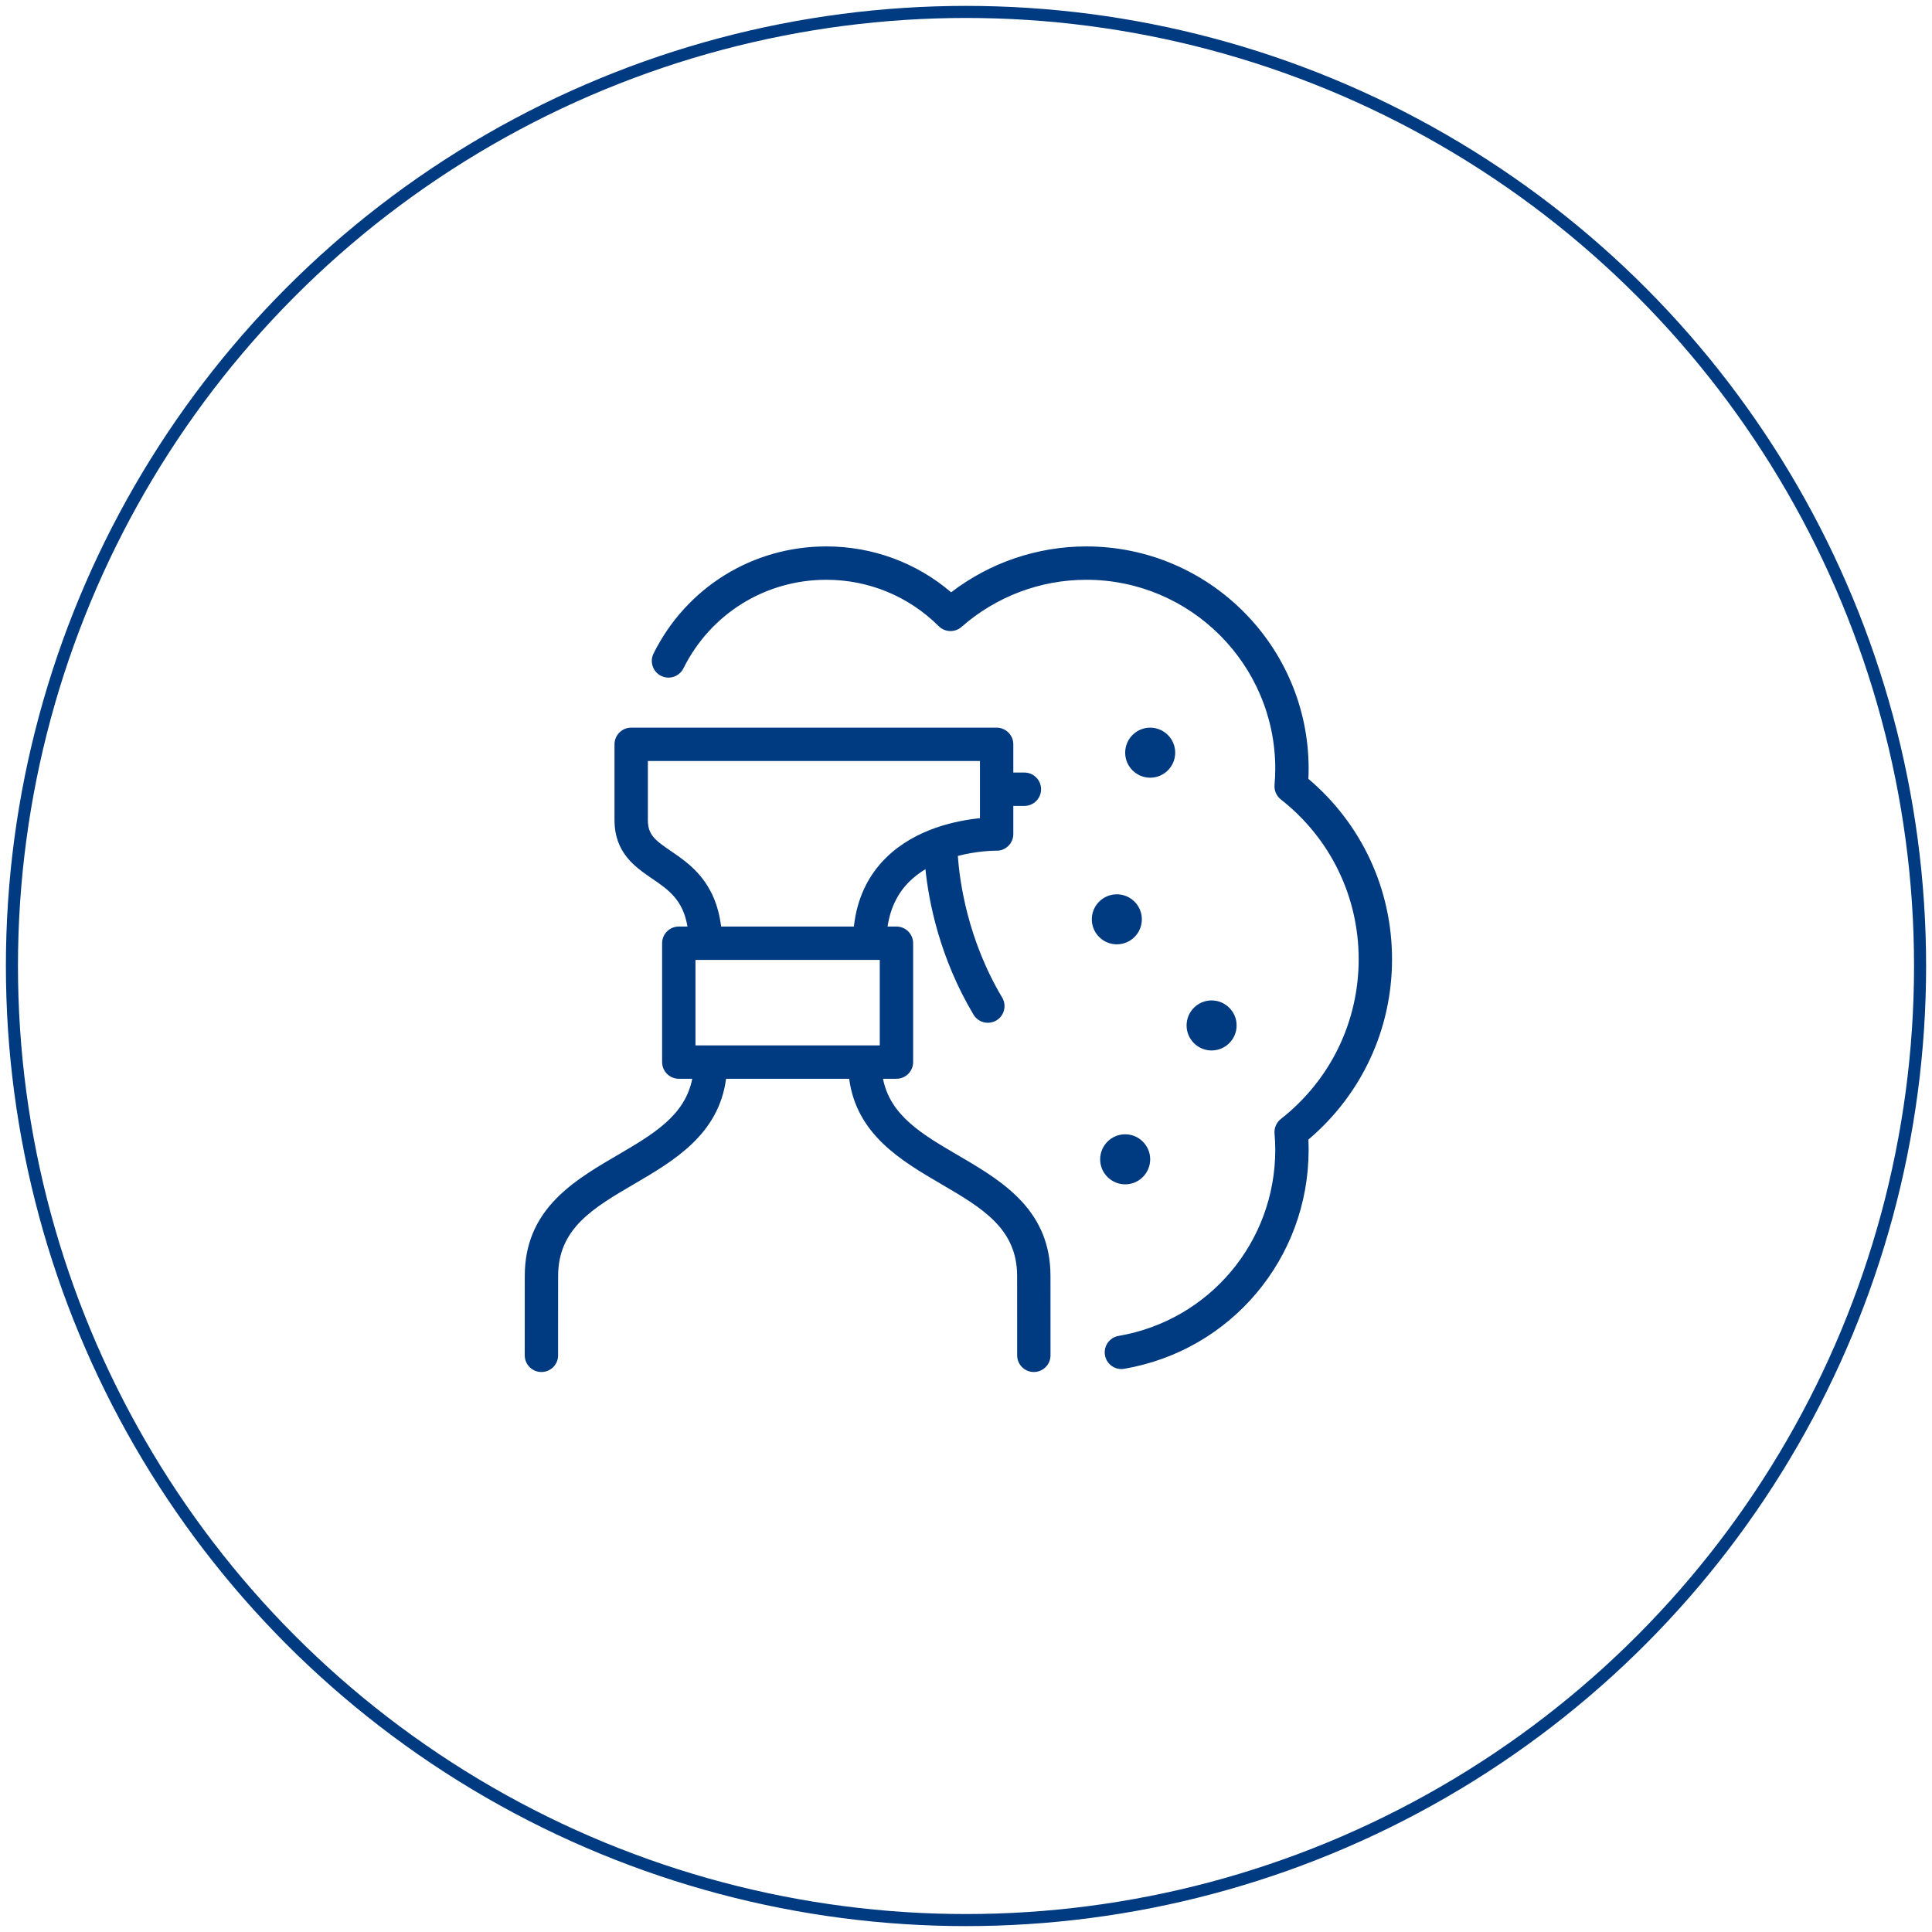 <?xml version="1.0" encoding="UTF-8"?>
<svg width="162px" height="162px" viewBox="0 0 162 162" version="1.1" xmlns="http://www.w3.org/2000/svg" xmlns:xlink="http://www.w3.org/1999/xlink">
    <title>Group 2</title>
    <g id="I---Marque" stroke="none" stroke-width="1" fill="none" fill-rule="evenodd">
        <g id="I.1.4---La-marque---Nos-engagements" transform="translate(-1002, -1762)">
            <g id="//-Content" transform="translate(0, 570)">
                <g id="01" transform="translate(0.5, 0)">
                    <g id="pictos" transform="translate(178.5, 1193)">
                        <g id="Group-2" transform="translate(824, 0)">
                            <g id="icon/laurier-copy-3" transform="translate(43, 43)" fill="#003A80">
                                <path d="M50.347,51.112 C51.503,51.112 52.444,52.053 52.444,53.211 C52.444,54.367 51.503,55.308 50.347,55.308 C49.19,55.308 48.249,54.367 48.249,53.211 C48.249,52.053 49.19,51.112 50.347,51.112 Z M57.594,39.887 C58.75,39.887 59.691,40.828 59.691,41.985 C59.691,43.141 58.75,44.083 57.594,44.083 C56.437,44.083 55.496,43.141 55.496,41.985 C55.496,40.828 56.437,39.887 57.594,39.887 Z M49.648,30.988 C50.804,30.988 51.745,31.929 51.745,33.086 C51.745,34.242 50.804,35.183 49.648,35.183 C48.491,35.183 47.549,34.242 47.549,33.086 C47.549,31.929 48.491,30.988 49.648,30.988 Z M52.444,17.015 C53.601,17.015 54.542,17.956 54.542,19.113 C54.542,20.269 53.601,21.21 52.444,21.21 C51.287,21.21 50.347,20.269 50.347,19.113 C50.347,17.956 51.287,17.015 52.444,17.015 Z M12.259,27.363 C10.917,26.448 10.324,25.992 10.324,24.771 L10.324,19.812 L38.17,19.812 L38.17,24.607 C36.246,24.798 32.788,25.481 30.32,27.898 C28.765,29.42 27.855,31.366 27.599,33.692 L16.468,33.692 C15.994,29.923 13.863,28.458 12.259,27.363 L12.259,27.363 Z M14.316,43.658 L29.77,43.658 L29.77,36.489 L14.316,36.489 L14.316,43.658 Z M39.568,17.015 C40.341,17.015 40.967,17.641 40.967,18.413 L40.967,18.413 L40.967,20.78 L41.897,20.78 C42.669,20.78 43.295,21.406 43.295,22.178 C43.295,22.95 42.669,23.577 41.897,23.577 L41.897,23.577 L40.967,23.577 L40.967,25.933 C40.967,26.309 40.816,26.67 40.547,26.933 C40.278,27.196 39.913,27.347 39.539,27.331 L39.539,27.331 L39.465,27.331 C39.147,27.334 37.841,27.373 36.315,27.771 C36.457,29.819 37.103,34.736 40.033,39.646 C40.428,40.309 40.211,41.167 39.548,41.564 C39.324,41.697 39.077,41.761 38.833,41.761 C38.357,41.761 37.892,41.518 37.63,41.079 C34.761,36.27 33.872,31.536 33.598,28.883 C33.125,29.169 32.673,29.506 32.266,29.907 C31.265,30.891 30.651,32.163 30.423,33.692 L30.423,33.692 L31.169,33.692 C31.941,33.692 32.567,34.318 32.567,35.091 L32.567,35.091 L32.567,45.056 C32.567,45.829 31.941,46.455 31.169,46.455 L31.169,46.455 L30.04,46.455 C30.65,49.548 33.31,51.104 36.333,52.872 L36.333,52.872 L36.779,53.133 C40.287,55.193 44.069,57.622 44.083,62.956 L44.083,62.956 L44.084,63.303 C44.084,63.37 44.084,63.442 44.084,63.519 L44.085,64.606 C44.085,64.709 44.085,64.814 44.085,64.92 L44.086,69.646 C44.086,70.419 43.46,71.044 42.687,71.044 L42.687,71.044 C41.914,71.044 41.289,70.418 41.289,69.645 L41.289,69.645 L41.288,64.925 C41.288,64.819 41.288,64.714 41.288,64.612 L41.287,63.766 C41.287,63.682 41.287,63.602 41.287,63.526 L41.286,63.122 L41.286,63.122 L41.286,62.964 C41.275,59.002 38.331,57.28 34.921,55.286 C31.577,53.331 27.828,51.137 27.203,46.455 L27.203,46.455 L16.883,46.455 C16.259,51.136 12.509,53.331 9.165,55.286 C5.755,57.28 2.811,59.002 2.8,62.964 L2.8,62.964 L2.799,63.275 C2.799,63.337 2.799,63.403 2.799,63.474 L2.798,64.497 C2.798,64.595 2.798,64.695 2.798,64.797 L2.797,67.094 C2.797,67.203 2.797,67.312 2.797,67.419 L2.797,69.492 L2.797,69.492 L2.797,69.645 C2.797,70.418 2.171,71.044 1.399,71.044 L1.399,71.044 L1.264,71.038 C0.555,70.97 0,70.373 0,69.646 L0,69.646 L0.001,64.791 C0.001,64.689 0.001,64.589 0.001,64.491 L0.002,63.691 C0.002,63.612 0.002,63.537 0.002,63.467 L0.003,62.956 C0.017,57.622 3.799,55.193 7.308,53.133 L7.754,52.872 C10.776,51.104 13.437,49.548 14.046,46.455 L14.046,46.455 L12.918,46.455 C12.145,46.455 11.519,45.829 11.519,45.056 L11.519,45.056 L11.519,35.091 C11.519,34.318 12.145,33.692 12.918,33.692 L12.918,33.692 L13.646,33.692 C13.266,31.445 12.055,30.61 10.682,29.673 C9.277,28.714 7.528,27.521 7.527,24.771 L7.527,24.771 L7.527,18.413 C7.527,17.641 8.153,17.015 8.926,17.015 L8.926,17.015 Z M47.09,1.818 C57.368,1.818 65.73,10.18 65.73,20.458 C65.73,20.733 65.723,21.015 65.709,21.307 C70.176,25.088 72.723,30.558 72.723,36.431 C72.723,42.304 70.176,47.774 65.709,51.555 C65.723,51.847 65.73,52.129 65.73,52.404 C65.73,61.509 59.227,69.235 50.267,70.775 C50.187,70.788 50.107,70.795 50.028,70.795 C49.36,70.795 48.769,70.314 48.652,69.633 C48.521,68.872 49.032,68.149 49.793,68.018 C57.407,66.71 62.933,60.143 62.933,52.404 C62.933,51.983 62.913,51.539 62.871,51.047 C62.831,50.578 63.031,50.119 63.401,49.828 C67.547,46.573 69.926,41.689 69.926,36.431 C69.926,31.173 67.547,26.289 63.401,23.034 C63.031,22.743 62.831,22.285 62.871,21.816 C62.913,21.323 62.933,20.879 62.933,20.458 C62.933,11.722 55.826,4.615 47.09,4.615 C43.237,4.615 39.521,6.018 36.627,8.567 C36.074,9.053 35.239,9.028 34.716,8.509 C32.192,5.998 28.843,4.615 25.284,4.615 C20.174,4.615 15.584,7.461 13.306,12.042 C12.962,12.733 12.122,13.015 11.431,12.672 C10.739,12.328 10.458,11.488 10.801,10.796 C13.556,5.258 19.105,1.818 25.284,1.818 C29.161,1.818 32.834,3.175 35.755,5.665 C39,3.176 42.978,1.818 47.09,1.818 Z" id="Fill-4"></path>
                            </g>
                            <circle id="Oval-Copy-5" stroke="#003A80" stroke-width="1.012" cx="80" cy="80" r="80"></circle>
                        </g>
                    </g>
                </g>
            </g>
        </g>
    </g>
</svg>
